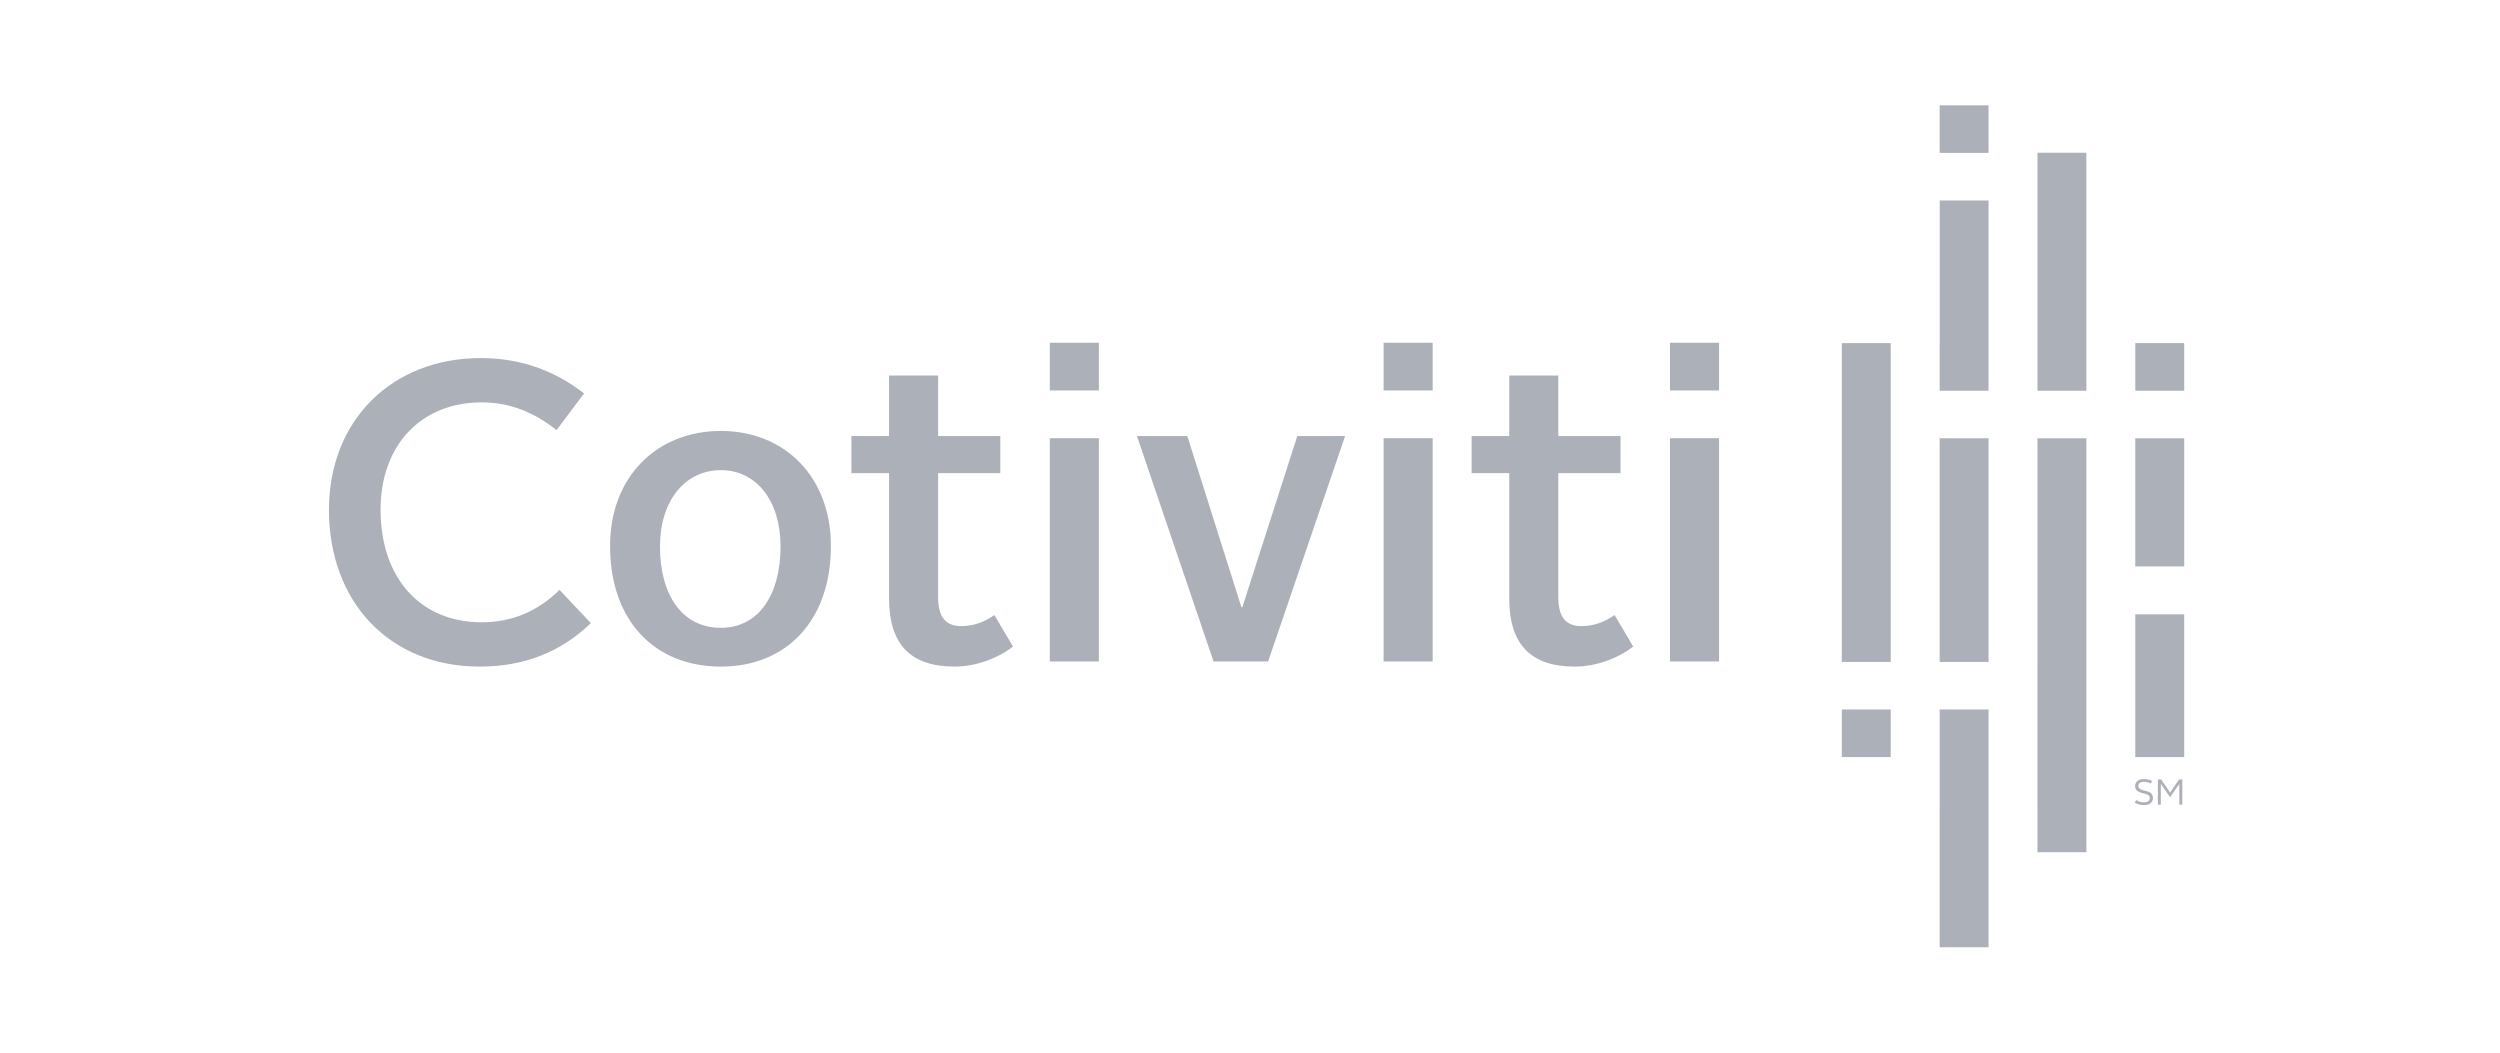<?xml version="1.0" encoding="UTF-8"?>
<svg width="190px" height="80px" viewBox="0 0 190 80" version="1.1" xmlns="http://www.w3.org/2000/svg" xmlns:xlink="http://www.w3.org/1999/xlink">
    <title>logo_customer_grey_CotivitiHolding</title>
    <g id="logo_customer_grey_CotivitiHolding" stroke="none" stroke-width="1" fill="none" fill-rule="evenodd">
        <path d="M36.544,27.213 C39.47,27.213 42.106,28.12 44.389,29.901 L42.299,32.687 C40.563,31.326 38.762,30.581 36.608,30.581 C32.01,30.581 28.923,33.82 28.923,38.743 C28.923,43.892 31.913,47.293 36.608,47.293 C38.923,47.293 40.884,46.45 42.524,44.831 L44.904,47.357 C42.588,49.593 39.791,50.661 36.448,50.661 C29.631,50.661 25,45.77 25,38.743 C25,31.974 29.759,27.213 36.544,27.213 M54.789,47.714 C57.618,47.714 59.322,45.252 59.322,41.528 C59.322,38.063 57.49,35.731 54.789,35.731 C52.056,35.731 50.159,38.063 50.159,41.528 C50.159,45.252 51.863,47.714 54.789,47.714 M54.789,32.751 C59.58,32.751 63.149,36.184 63.149,41.496 C63.149,47.163 59.772,50.661 54.789,50.661 C49.741,50.661 46.365,47.163 46.365,41.496 C46.365,36.184 49.966,32.751 54.789,32.751 M67.568,35.957 L64.707,35.957 L64.707,33.14 L67.568,33.14 L67.568,28.542 L71.298,28.542 L71.298,33.14 L76.024,33.14 L76.024,35.957 L71.298,35.957 L71.298,45.414 C71.298,46.84 71.845,47.585 73.034,47.585 C73.967,47.585 74.802,47.293 75.574,46.742 L76.989,49.139 C75.864,50.014 74.192,50.661 72.551,50.661 C69.208,50.661 67.568,48.977 67.568,45.479 L67.568,35.957 Z M79.785,50.273 L83.515,50.273 L83.515,33.302 L79.785,33.302 L79.785,50.273 Z M79.785,29.674 L83.515,29.674 L83.515,26.047 L79.785,26.047 L79.785,29.674 Z M86.409,33.14 L90.235,33.14 L94.35,46.159 L94.415,46.159 L98.595,33.14 L102.228,33.14 L96.376,50.272 L92.229,50.272 L86.409,33.14 Z M105.153,50.273 L108.883,50.273 L108.883,33.302 L105.153,33.302 L105.153,50.273 Z M105.153,29.674 L108.883,29.674 L108.883,26.047 L105.153,26.047 L105.153,29.674 Z M114.702,35.957 L111.841,35.957 L111.841,33.14 L114.702,33.14 L114.702,28.542 L118.432,28.542 L118.432,33.14 L123.158,33.14 L123.158,35.957 L118.432,35.957 L118.432,45.414 C118.432,46.84 118.979,47.585 120.168,47.585 C121.101,47.585 121.936,47.293 122.708,46.742 L124.123,49.139 C122.998,50.014 121.326,50.661 119.686,50.661 C116.342,50.661 114.702,48.977 114.702,45.479 L114.702,35.957 Z M126.919,50.273 L130.649,50.273 L130.649,33.302 L126.919,33.302 L126.919,50.273 Z M126.919,29.674 L130.649,29.674 L130.649,26.047 L126.919,26.047 L126.919,29.674 Z" id="Cotiviti" fill="#ACB0B8"></path>
        <path d="M143.695,50.305 L139.978,50.305 L139.978,26.079 L143.695,26.079 L143.695,50.305 Z M154.847,11.606 L158.564,11.606 L158.564,29.695 L154.847,29.695 L154.847,11.606 Z M162.282,57.539 L165.999,57.539 L165.999,46.688 L162.282,46.688 L162.282,57.539 Z M147.413,29.695 L151.13,29.695 L151.13,26.079 L147.413,26.079 L147.413,29.695 Z M162.282,29.695 L165.999,29.695 L165.999,26.079 L162.282,26.079 L162.282,29.695 Z M147.413,11.619 L151.13,11.619 L151.13,8.004 L147.413,8.004 L147.413,11.619 Z M147.421,26.077 L151.13,26.077 L151.13,15.234 L147.421,15.234 L147.421,26.077 Z M151.13,71.994 L147.413,71.994 L147.413,68.379 L147.413,68.378 L147.414,61.149 L151.13,61.149 L151.13,71.994 Z M147.414,61.149 L151.13,61.149 L151.13,53.921 L147.414,53.921 L147.414,61.149 Z M154.848,64.766 L158.565,64.766 L158.565,61.15 L154.848,61.15 L154.848,64.766 Z M154.846,61.149 L158.565,61.149 L158.565,50.305 L154.846,50.305 L154.846,61.149 Z M162.281,43.045 L166,43.045 L166,33.31 L162.281,33.31 L162.281,43.045 Z M139.978,57.535 L143.695,57.535 L143.695,53.92 L139.978,53.92 L139.978,57.535 Z M147.413,50.305 L151.13,50.305 L151.13,33.31 L147.413,33.31 L147.413,50.305 Z M154.848,50.305 L158.565,50.305 L158.565,33.31 L154.848,33.31 L154.848,50.305 Z" id="Combined-Shape" fill="#ACB0B8"></path>
        <path d="M162.351,60.805 C162.501,60.904 162.71,60.981 162.938,60.981 C163.239,60.981 163.384,60.844 163.384,60.654 C163.384,60.135 162.27,60.471 162.27,59.732 C162.27,59.44 162.512,59.207 162.921,59.207 C163.175,59.207 163.384,59.27 163.552,59.352 L163.462,59.543 C163.316,59.47 163.134,59.415 162.93,59.415 C162.666,59.415 162.512,59.552 162.512,59.73 C162.512,60.252 163.623,59.905 163.623,60.654 C163.623,60.956 163.4,61.189 162.938,61.189 C162.658,61.189 162.4,61.098 162.237,60.991 L162.351,60.805 Z M163.999,59.24 L164.249,59.24 L164.928,60.233 L165.607,59.24 L165.855,59.24 L165.855,61.155 L165.63,61.155 L165.63,59.571 L164.925,60.59 L164.222,59.568 L164.222,61.155 L163.999,61.155 L163.999,59.24 Z" id="Combined-Shape" fill="#ACB0B8"></path>
    </g>
</svg>